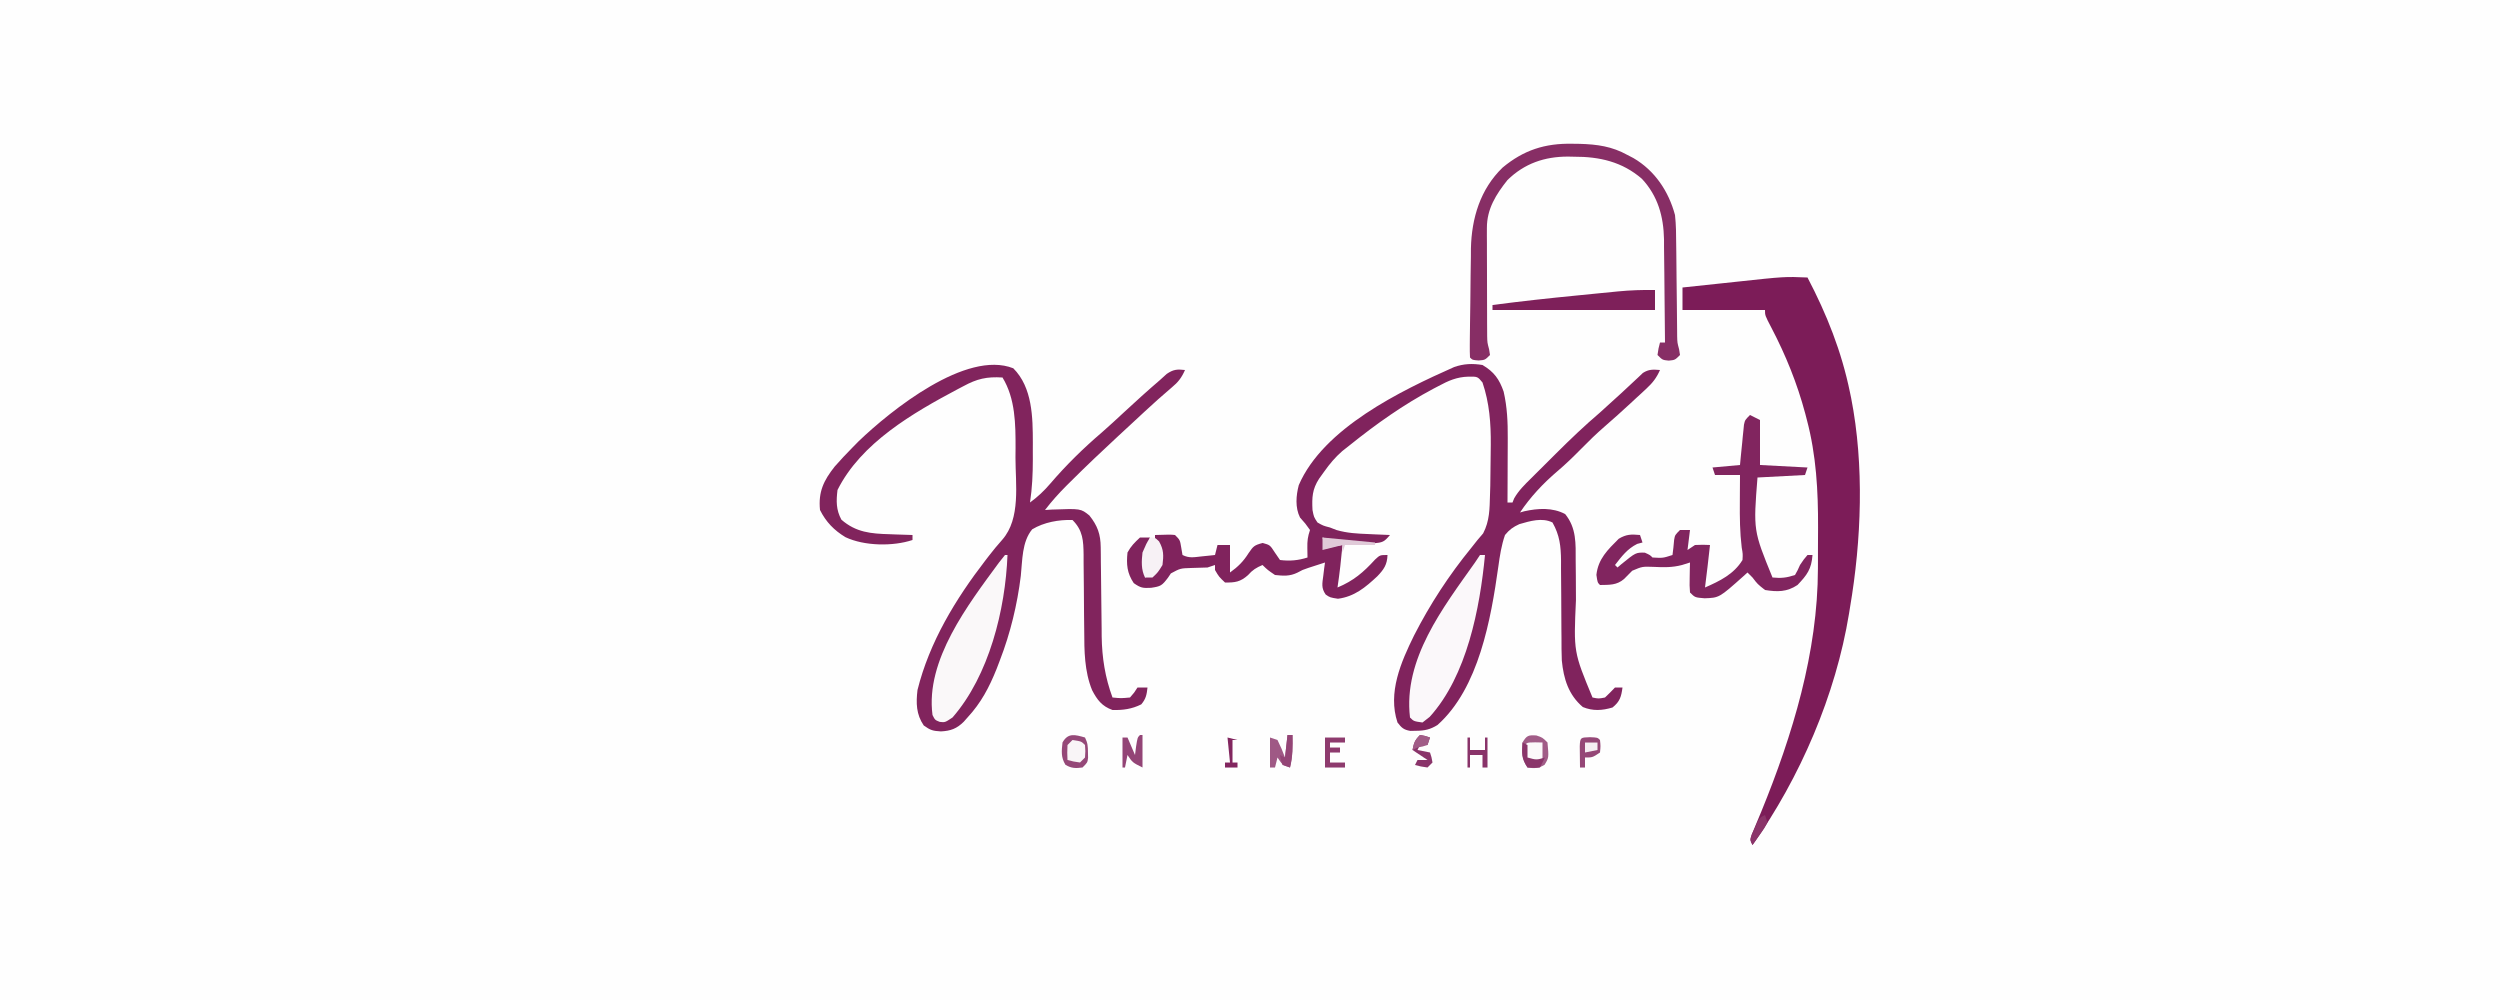 <svg height="400" width="1000" xmlns="http://www.w3.org/2000/svg" version="1.1">
<rect width="100%" height="100%" fill="#333333" stroke="none"/>
<path transform="translate(0,0)" fill="#FEFEFE" d="M0 0 C330 0 660 0 1000 0 C1000 132 1000 264 1000 400 C670 400 340 400 0 400 C0 268 0 136 0 0 Z"></path>
<path transform="translate(593,146)" fill="#80235D" d="M0 0 C4.672 2.769 6.709 5.677 8.457 10.645 C9.877 16.805 10.144 22.929 10.098 29.219 C10.096 30.334 10.096 30.334 10.093 31.471 C10.088 33.814 10.075 36.157 10.062 38.5 C10.057 40.102 10.053 41.703 10.049 43.305 C10.038 47.203 10.021 51.102 10 55 C10.66 55 11.32 55 12 55 C12.219 54.456 12.438 53.912 12.664 53.351 C14.441 50.225 16.844 47.89 19.383 45.387 C20.182 44.588 20.182 44.588 20.998 43.773 C22.127 42.647 23.259 41.523 24.393 40.402 C26.103 38.709 27.806 37.009 29.508 35.307 C35.173 29.66 40.91 24.19 47 19 C48.839 17.339 50.673 15.673 52.5 14 C53.431 13.157 54.361 12.314 55.32 11.445 C56.997 9.915 58.661 8.37 60.305 6.805 C61.329 5.849 61.329 5.849 62.375 4.875 C62.96 4.316 63.545 3.756 64.148 3.18 C66.539 1.657 68.22 1.78 71 2 C69.626 5.118 68.082 7.119 65.586 9.426 C64.907 10.058 64.227 10.69 63.527 11.342 C62.462 12.317 62.462 12.317 61.375 13.312 C60.344 14.271 60.344 14.271 59.293 15.248 C55.85 18.436 52.366 21.564 48.82 24.637 C45.564 27.47 42.515 30.412 39.5 33.5 C36.397 36.655 33.261 39.709 29.875 42.562 C24.271 47.344 19.089 52.867 15 59 C15.548 58.841 16.096 58.683 16.66 58.52 C22.204 57.289 27.993 56.935 33.062 59.625 C37.617 65.209 37.281 71.452 37.273 78.305 C37.294 80.354 37.315 82.404 37.336 84.453 C37.358 87.649 37.375 90.846 37.381 94.042 C36.442 114.774 36.442 114.774 44 133 C46.415 133.501 46.415 133.501 49 133 C50.373 131.708 51.71 130.376 53 129 C53.99 129 54.98 129 56 129 C55.497 132.723 54.953 134.633 52 137 C47.832 138.233 44.154 138.477 40.125 136.812 C34.396 131.926 32.443 125.536 31.725 118.19 C31.61 115.161 31.585 112.144 31.594 109.113 C31.583 108.012 31.572 106.911 31.561 105.776 C31.515 101.107 31.504 96.438 31.489 91.768 C31.473 88.341 31.44 84.915 31.406 81.488 C31.409 80.44 31.412 79.392 31.415 78.312 C31.355 72.455 30.894 68.146 28 63 C23.859 60.93 19.006 62.419 14.734 63.656 C12.197 64.821 10.788 65.84 9 68 C7.548 72.155 6.923 76.36 6.324 80.702 C3.377 101.591 -1.46 129.272 -18 144 C-20.911 145.801 -23.153 146.295 -26.562 146.312 C-27.327 146.329 -28.091 146.346 -28.879 146.363 C-31.538 145.908 -32.371 145.115 -34 143 C-37.969 131.092 -32.619 118.835 -27.375 108.188 C-20.948 95.596 -13.376 84.034 -4.445 73.086 C-3.235 71.558 -3.235 71.558 -2 70 C-1.255 69.126 -0.51 68.252 0.258 67.352 C2.864 62.339 2.839 57.583 3 52 C3.057 50.14 3.057 50.14 3.115 48.243 C3.19 44.873 3.231 41.507 3.24 38.137 C3.25 36.068 3.281 34 3.312 31.932 C3.38 23.368 2.781 15.165 0 7 C-1.962 4.612 -1.962 4.612 -5.648 4.66 C-10.266 4.786 -13.611 6.268 -17.625 8.438 C-18.314 8.797 -19.003 9.157 -19.712 9.528 C-31.642 15.877 -42.477 23.548 -53 32 C-54.025 32.807 -55.05 33.614 -56.105 34.445 C-58.986 36.987 -61.095 39.499 -63.312 42.625 C-64.328 44.037 -64.328 44.037 -65.363 45.477 C-68.113 49.716 -68.257 53.024 -68 58 C-67.46 60.812 -67.46 60.812 -66 63 C-63.734 64.29 -63.734 64.29 -61 65 C-60.147 65.334 -59.293 65.668 -58.414 66.012 C-54.121 67.254 -50.071 67.455 -45.625 67.625 C-44.794 67.664 -43.962 67.702 -43.105 67.742 C-41.071 67.836 -39.035 67.919 -37 68 C-39.4 70.803 -39.809 70.982 -43.766 71.363 C-45.261 71.362 -46.755 71.344 -48.25 71.312 C-49.358 71.317 -49.358 71.317 -50.488 71.322 C-55.34 71.275 -59.396 70.529 -64 69 C-63.67 70.32 -63.34 71.64 -63 73 C-59.535 72.505 -59.535 72.505 -56 72 C-56.538 77.691 -57.14 83.349 -58 89 C-51.593 86.321 -47.655 82.957 -42.98 77.828 C-41 76 -41 76 -38 76 C-38.117 79.863 -39.476 81.814 -42.062 84.5 C-46.832 88.957 -51.217 92.635 -57.812 93.5 C-61 93 -61 93 -62.719 91.824 C-64.565 89.195 -64.093 87.447 -63.688 84.312 C-63.568 83.319 -63.448 82.325 -63.324 81.301 C-63.164 80.162 -63.164 80.162 -63 79 C-64.418 79.454 -65.834 79.914 -67.25 80.375 C-68.039 80.63 -68.828 80.885 -69.641 81.148 C-71.996 81.94 -71.996 81.94 -74.082 83.078 C-77.163 84.559 -79.642 84.354 -83 84 C-85.938 82 -85.938 82 -88 80 C-90.524 81.082 -91.977 81.974 -93.812 84.062 C-96.857 86.759 -98.971 87.072 -103 87 C-105.438 84.688 -105.438 84.688 -107 82 C-107 81.34 -107 80.68 -107 80 C-107.99 80.33 -108.98 80.66 -110 81 C-112.125 81.076 -114.25 81.136 -116.375 81.188 C-120.861 81.323 -120.861 81.323 -124.648 83.363 C-125.012 83.903 -125.375 84.444 -125.75 85 C-128.229 88.305 -128.695 88.538 -132.562 89.125 C-135.865 89.29 -136.707 89.205 -139.5 87.25 C-142.199 83.202 -142.486 79.78 -142 75 C-140.592 72.421 -139.21 71.059 -137 69 C-135.68 69 -134.36 69 -133 69 C-133.506 71.169 -134 73 -135 75 C-135.07 76.707 -135.084 78.417 -135.062 80.125 C-135.049 81.49 -135.049 81.49 -135.035 82.883 C-135.024 83.581 -135.012 84.28 -135 85 C-131.372 83.134 -131.372 83.134 -129 80 C-128.75 76.5 -128.75 76.5 -129 73 C-129.66 72.34 -130.32 71.68 -131 71 C-131 70.01 -131 69.02 -131 68 C-124.945 67.805 -124.945 67.805 -123 68 C-121 70 -121 70 -120.5 73.062 C-120.252 74.517 -120.252 74.517 -120 76 C-117.272 77.364 -115.39 76.878 -112.375 76.562 C-110.871 76.41 -110.871 76.41 -109.336 76.254 C-108.565 76.17 -107.794 76.086 -107 76 C-106.505 74.02 -106.505 74.02 -106 72 C-104.35 72 -102.7 72 -101 72 C-101 75.63 -101 79.26 -101 83 C-97.792 80.709 -95.63 78.559 -93.562 75.25 C-91.667 72.491 -91.343 72.091 -87.938 71.188 C-85 72 -85 72 -83.062 75 C-82.382 75.99 -81.701 76.98 -81 78 C-77.103 78.487 -73.738 78.196 -70 77 C-70.021 75.742 -70.041 74.484 -70.062 73.188 C-70.109 70.359 -69.917 68.751 -69 66 C-70.846 63.401 -70.846 63.401 -73 61 C-74.979 57.043 -74.59 52.263 -73.492 48.051 C-63.628 25.209 -32.601 10.27 -11.32 0.809 C-7.495 -0.524 -3.988 -0.668 0 0 Z"></path>
<path transform="translate(405.312,147.312)" fill="#81245D" d="M0 0 C7.67 7.67 7.812 19.573 7.824 29.799 C7.82 30.896 7.816 31.994 7.812 33.125 C7.816 34.219 7.82 35.313 7.824 36.439 C7.817 42.285 7.572 47.908 6.688 53.688 C9.785 51.435 12.34 49.026 14.812 46.125 C21.126 38.752 28.082 31.93 35.461 25.629 C38.427 23.043 41.304 20.365 44.188 17.688 C48.952 13.271 53.754 8.915 58.688 4.688 C60.018 3.481 60.018 3.481 61.375 2.25 C64.057 0.438 65.515 0.325 68.688 0.688 C67.342 3.762 65.958 5.563 63.375 7.688 C59.711 10.791 56.146 13.986 52.625 17.25 C52.075 17.76 51.524 18.27 50.958 18.795 C49.799 19.87 48.641 20.945 47.483 22.021 C45.662 23.712 43.835 25.397 42.008 27.082 C35.569 33.036 29.215 39.062 23 45.25 C22.424 45.822 21.848 46.393 21.254 46.982 C18.177 50.07 15.343 53.218 12.688 56.688 C13.629 56.629 14.57 56.571 15.539 56.512 C26.982 56.097 26.982 56.097 30.438 58.875 C33.701 62.955 34.929 66.392 34.975 71.594 C34.988 72.543 35.001 73.491 35.015 74.468 C35.023 75.99 35.023 75.99 35.031 77.543 C35.046 78.6 35.06 79.657 35.076 80.745 C35.122 84.122 35.156 87.498 35.188 90.875 C35.229 95.306 35.283 99.737 35.344 104.168 C35.352 105.675 35.352 105.675 35.36 107.212 C35.478 115.744 36.729 123.656 39.688 131.688 C43.062 132.021 43.062 132.021 46.688 131.688 C48.393 129.747 48.393 129.747 49.688 127.688 C51.008 127.688 52.328 127.688 53.688 127.688 C53.381 130.521 53.064 132.249 51.188 134.438 C47.447 136.308 43.854 136.792 39.688 136.688 C35.501 135.199 33.561 132.67 31.525 128.747 C28.442 121.17 28.396 113.006 28.379 104.949 C28.354 102.726 28.328 100.503 28.303 98.279 C28.274 94.812 28.25 91.345 28.231 87.878 C28.21 84.505 28.17 81.134 28.129 77.762 C28.129 76.207 28.129 76.207 28.129 74.621 C28.051 68.989 27.881 64.881 23.688 60.688 C18.192 60.516 12.278 61.575 7.559 64.422 C3.42 69.433 3.673 76.809 3.009 83.056 C1.616 94.464 -1.17 105.978 -5.312 116.688 C-5.755 117.85 -6.197 119.013 -6.652 120.211 C-9.627 127.612 -12.872 133.825 -18.312 139.688 C-19.036 140.507 -19.036 140.507 -19.773 141.344 C-22.623 144.177 -25.045 145.046 -28.938 145.25 C-32.138 145.067 -33.142 144.811 -35.812 142.875 C-38.856 138.437 -38.928 133.879 -38.312 128.688 C-33.556 109.55 -23.068 92.291 -11.125 76.812 C-10.705 76.267 -10.285 75.721 -9.852 75.159 C-8.091 72.894 -6.308 70.683 -4.383 68.555 C3.063 60.04 0.869 46.314 0.875 35.625 C0.887 34.449 0.899 33.272 0.912 32.061 C0.928 22.395 0.86 12.152 -4.312 3.688 C-10.617 3.296 -14.488 4.193 -20 7.188 C-20.691 7.549 -21.381 7.911 -22.093 8.283 C-40.125 17.857 -60.887 29.836 -70.312 48.688 C-70.842 53.106 -70.9 56.607 -68.75 60.562 C-62.88 65.68 -56.858 66.176 -49.375 66.375 C-48.063 66.426 -48.063 66.426 -46.725 66.479 C-44.588 66.56 -42.45 66.626 -40.312 66.688 C-40.312 67.347 -40.312 68.007 -40.312 68.688 C-48.154 71.301 -59.608 71.116 -67.125 67.562 C-71.679 64.806 -74.914 61.485 -77.312 56.688 C-78.04 49.414 -75.844 44.886 -71.43 39.309 C-69.135 36.681 -66.76 34.173 -64.312 31.688 C-63.509 30.872 -62.706 30.056 -61.879 29.215 C-48.951 16.799 -18.768 -7.436 0 0 Z"></path>
<path transform="translate(723,111)" fill="#7C1C58" d="M0 0 C7.737 14.782 13.635 29.585 17 46 C17.152 46.735 17.305 47.47 17.462 48.227 C22.737 75.154 21.589 105.078 17 132 C16.871 132.806 16.743 133.612 16.61 134.442 C11.281 167.028 -2.943 200.05 -22 227 C-23 225 -23 225 -22.307 222.811 C-21.927 221.908 -21.547 221.005 -21.156 220.074 C-20.528 218.554 -20.528 218.554 -19.887 217.003 C-19.43 215.909 -18.972 214.815 -18.5 213.688 C-5.947 182.956 4.122 149.928 4.168 116.434 C4.171 115.556 4.175 114.678 4.178 113.774 C4.183 111.928 4.185 110.081 4.185 108.235 C4.187 105.468 4.206 102.702 4.225 99.936 C4.272 85.38 3.5 71.075 -0.25 56.938 C-0.466 56.104 -0.682 55.271 -0.905 54.413 C-4.14 42.331 -8.668 31.127 -14.46 20.05 C-17 15.185 -17 15.185 -17 13 C-27.89 13 -38.78 13 -50 13 C-50 10.03 -50 7.06 -50 4 C-44.648 3.423 -39.295 2.854 -33.942 2.291 C-32.125 2.099 -30.309 1.905 -28.492 1.709 C-9.135 -0.379 -9.135 -0.379 0 0 Z"></path>
<path transform="translate(700,166)" fill="#81255F" d="M0 0 C1.32 0.66 2.64 1.32 4 2 C4 7.94 4 13.88 4 20 C10.27 20.33 16.54 20.66 23 21 C22.505 22.485 22.505 22.485 22 24 C15.73 24.33 9.46 24.66 3 25 C1.322 46.208 1.322 46.208 9 65 C12.456 65.36 14.7 65.1 18 64 C19.05 62.15 19.05 62.15 20 60 C21.5 57.75 21.5 57.75 23 56 C23.66 56 24.32 56 25 56 C24.596 61.659 22.797 64.023 19 68 C14.775 70.817 10.963 70.801 6 70 C3 67.625 3 67.625 1 65 C0.34 64.34 -0.32 63.68 -1 63 C-1.519 63.471 -2.039 63.941 -2.574 64.426 C-12.316 73.123 -12.316 73.123 -18.188 73.312 C-22 73 -22 73 -24 71 C-24.195 68.18 -24.195 68.18 -24.125 64.875 C-24.107 63.779 -24.089 62.684 -24.07 61.555 C-24.047 60.712 -24.024 59.869 -24 59 C-25.052 59.33 -26.104 59.66 -27.188 60 C-31.1 61.03 -34.533 60.955 -38.562 60.75 C-43.076 60.587 -43.076 60.587 -47.109 62.293 C-48.222 63.367 -49.311 64.467 -50.371 65.594 C-53.292 68.116 -56.244 67.935 -60 68 C-61 67 -61 67 -61.438 63.938 C-60.727 57.542 -56.924 53.924 -52.5 49.5 C-49.46 47.676 -47.486 47.676 -44 48 C-43.67 48.99 -43.34 49.98 -43 51 C-44.052 51.278 -44.052 51.278 -45.125 51.562 C-49.096 53.548 -51.307 56.539 -54 60 C-53.67 60.33 -53.34 60.66 -53 61 C-52.481 60.555 -51.961 60.111 -51.426 59.652 C-45.675 54.986 -45.675 54.986 -42.062 55.062 C-40 56 -40 56 -39 57 C-34.857 57.247 -34.857 57.247 -31 56 C-30.743 53.975 -30.492 51.946 -30.344 49.91 C-30 48 -30 48 -28 46 C-26.68 46 -25.36 46 -24 46 C-24.33 48.64 -24.66 51.28 -25 54 C-24.01 53.34 -23.02 52.68 -22 52 C-18.812 51.875 -18.812 51.875 -16 52 C-16.617 57.674 -17.279 63.339 -18 69 C-12.068 66.398 -6.469 63.691 -3 58 C-2.86 55.586 -2.86 55.586 -3.312 53.016 C-4.054 46.918 -4.114 40.948 -4.062 34.812 C-4.058 33.765 -4.053 32.718 -4.049 31.639 C-4.037 29.092 -4.019 26.546 -4 24 C-7.3 24 -10.6 24 -14 24 C-14.495 22.515 -14.495 22.515 -15 21 C-11.37 20.67 -7.74 20.34 -4 20 C-3.818 18.086 -3.818 18.086 -3.633 16.133 C-3.464 14.463 -3.295 12.794 -3.125 11.125 C-3.046 10.283 -2.968 9.441 -2.887 8.574 C-2.803 7.769 -2.719 6.963 -2.633 6.133 C-2.559 5.389 -2.486 4.646 -2.411 3.879 C-2 2 -2 2 0 0 Z"></path>
<path transform="translate(628.938,57.5)" fill="#872E65" d="M0 0 C0.966 0.012 1.933 0.024 2.928 0.037 C9.926 0.232 15.867 1.052 22.062 4.5 C22.855 4.912 23.648 5.325 24.465 5.75 C32.99 10.743 38.519 19.006 41.062 28.5 C41.498 32.422 41.527 36.318 41.539 40.262 C41.555 41.371 41.57 42.479 41.586 43.622 C41.634 47.144 41.661 50.665 41.688 54.188 C41.724 57.72 41.765 61.253 41.81 64.785 C41.837 66.978 41.859 69.17 41.874 71.363 C41.884 72.358 41.894 73.353 41.905 74.378 C41.911 75.248 41.918 76.119 41.924 77.016 C41.993 79.557 41.993 79.557 42.697 82.195 C42.818 82.956 42.938 83.716 43.062 84.5 C41.062 86.5 41.062 86.5 38.562 86.75 C36.062 86.5 36.062 86.5 34.062 84.5 C34.438 81.875 34.438 81.875 35.062 79.5 C35.722 79.5 36.383 79.5 37.062 79.5 C37.021 72.562 36.948 65.625 36.855 58.687 C36.827 56.33 36.806 53.974 36.792 51.617 C36.77 48.215 36.723 44.815 36.672 41.414 C36.671 40.372 36.669 39.33 36.668 38.256 C36.487 29.064 34.223 20.879 27.828 14.031 C19.956 7.204 10.86 5.147 0.688 5.188 C-0.112 5.171 -0.911 5.155 -1.734 5.139 C-11.132 5.131 -19.152 7.886 -25.938 14.5 C-30.558 20.309 -34.193 26.079 -34.18 33.67 C-34.183 34.674 -34.187 35.679 -34.19 36.714 C-34.179 38.325 -34.179 38.325 -34.168 39.969 C-34.168 41.082 -34.167 42.195 -34.167 43.342 C-34.164 45.692 -34.156 48.042 -34.143 50.392 C-34.125 53.987 -34.123 57.581 -34.123 61.176 C-34.118 63.461 -34.112 65.746 -34.105 68.031 C-34.104 69.105 -34.103 70.179 -34.102 71.286 C-34.096 72.291 -34.089 73.295 -34.083 74.33 C-34.079 75.21 -34.075 76.09 -34.071 76.996 C-34.008 79.554 -34.008 79.554 -33.303 82.198 C-33.183 82.958 -33.062 83.717 -32.938 84.5 C-34.938 86.5 -34.938 86.5 -37.5 86.688 C-39.938 86.5 -39.938 86.5 -40.938 85.5 C-41.022 83.906 -41.037 82.308 -41.023 80.712 C-41.016 79.689 -41.008 78.667 -41.001 77.614 C-40.986 76.497 -40.972 75.381 -40.957 74.23 C-40.943 73.084 -40.929 71.937 -40.914 70.756 C-40.881 68.317 -40.845 65.878 -40.805 63.44 C-40.751 59.742 -40.722 56.044 -40.693 52.346 C-40.658 49.974 -40.621 47.602 -40.582 45.23 C-40.578 44.136 -40.573 43.042 -40.569 41.915 C-40.305 29.758 -36.813 18.151 -27.902 9.531 C-19.464 2.507 -10.903 -0.219 0 0 Z"></path>
<path transform="translate(402,222)" fill="#FAF8F9" d="M0 0 C0.33 0 0.66 0 1 0 C0.144 21.817 -6.348 48.205 -21 65 C-24 67 -24 67 -26.125 66.75 C-28 66 -28 66 -29 64 C-31.895 42.038 -14.694 19.757 -2.438 3.062 C-1.633 2.052 -0.829 1.041 0 0 Z"></path>
<path transform="translate(592,222)" fill="#FBF8FA" d="M0 0 C0.66 0 1.32 0 2 0 C-0.053 21.334 -5.208 48.3 -20.125 64.75 C-21.074 65.493 -22.023 66.235 -23 67 C-26.489 66.511 -26.489 66.511 -28 65 C-30.775 41.642 -14.769 21.051 -2 3 C-1.34 2.01 -0.68 1.02 0 0 Z"></path>
<path transform="translate(662,116)" fill="#7E205A" d="M0 0 C0 2.64 0 5.28 0 8 C-21.45 8 -42.9 8 -65 8 C-65 7.34 -65 6.68 -65 6 C-53.591 4.501 -42.168 3.255 -30.715 2.14 C-27.975 1.873 -25.236 1.599 -22.496 1.324 C-20.727 1.151 -18.957 0.977 -17.188 0.805 C-16.382 0.723 -15.577 0.642 -14.747 0.559 C-9.806 0.085 -4.964 -0.073 0 0 Z"></path>
<path transform="translate(434,295)" fill="#954878" d="M0 0 C1.114 2.229 1.165 3.531 1.188 6 C1.202 6.701 1.216 7.402 1.23 8.125 C1 10 1 10 -1 12 C-3.775 12.356 -5.379 12.364 -7.812 10.938 C-9.67 7.906 -9.371 5.466 -9 2 C-6.758 -1.987 -4.021 -1.136 0 0 Z"></path>
<path transform="translate(614.562,294.188)" fill="#A15C87" d="M0 0 C2.438 0.812 2.438 0.812 4.438 2.812 C4.992 8.908 4.992 8.908 3.25 11.75 C0.793 13.19 -0.764 13.243 -3.562 12.812 C-6.026 9.118 -5.952 7.18 -5.562 2.812 C-3.906 0.022 -3.245 -0.237 0 0 Z"></path>
<path transform="translate(460,215)" fill="#F7F1F5" d="M0 0 C2 0 2 0 3.625 1.562 C5.534 4.947 5.471 7.167 5 11 C3.188 13.938 3.188 13.938 1 16 C0.01 16 -0.98 16 -2 16 C-3.596 12.809 -3.386 9.473 -3 6 C-1.5 2.5 -1.5 2.5 0 0 Z"></path>
<path transform="translate(636,294.875)" fill="#954777" d="M0 0 C3 0.125 3 0.125 4 1.125 C4.25 3.562 4.25 3.562 4 6.125 C1 8.125 1 8.125 -2 8.125 C-2 9.445 -2 10.765 -2 12.125 C-2.66 12.125 -3.32 12.125 -4 12.125 C-4.027 10.313 -4.046 8.5 -4.062 6.688 C-4.074 5.678 -4.086 4.669 -4.098 3.629 C-3.955 -0.031 -3.715 0.155 0 0 Z"></path>
<path transform="translate(515,294)" fill="#9F5985" d="M0 0 C0.66 0 1.32 0 2 0 C2.077 4.516 2.102 8.591 1 13 C-2 12 -2 12 -4 9 C-4.33 10.32 -4.66 11.64 -5 13 C-5.66 13 -6.32 13 -7 13 C-7 9.04 -7 5.08 -7 1 C-6.01 1.33 -5.02 1.66 -4 2 C-2.312 5.562 -2.312 5.562 -1 9 C-0.67 6.03 -0.34 3.06 0 0 Z"></path>
<path transform="translate(530,295)" fill="#8E3B6E" d="M0 0 C2.64 0 5.28 0 8 0 C8 0.66 8 1.32 8 2 C6.02 2 4.04 2 2 2 C2 2.66 2 3.32 2 4 C3.32 4 4.64 4 6 4 C6 4.66 6 5.32 6 6 C4.68 6 3.36 6 2 6 C2 7.32 2 8.64 2 10 C3.98 10 5.96 10 8 10 C8 10.66 8 11.32 8 12 C5.36 12 2.72 12 0 12 C0 8.04 0 4.08 0 0 Z"></path>
<path transform="translate(456,294)" fill="#934476" d="M0 0 C0.33 0 0.66 0 1 0 C1 4.29 1 8.58 1 13 C-3 11 -3 11 -5 8 C-5.33 9.65 -5.66 11.3 -6 13 C-6.33 13 -6.66 13 -7 13 C-7 9.04 -7 5.08 -7 1 C-6.34 1 -5.68 1 -5 1 C-4.01 3.31 -3.02 5.62 -2 8 C-1.856 6.866 -1.711 5.731 -1.562 4.562 C-1 1 -1 1 0 0 Z"></path>
<path transform="translate(429,296)" fill="#F9F5F7" d="M0 0 C3.536 0.536 3.536 0.536 5 2 C5.188 4.438 5.188 4.438 5 7 C4.34 7.66 3.68 8.32 3 9 C0.375 8.625 0.375 8.625 -2 8 C-2.125 5.125 -2.125 5.125 -2 2 C-1.34 1.34 -0.68 0.68 0 0 Z"></path>
<path transform="translate(614.062,296.938)" fill="#FBF8FA" d="M0 0 C1.454 0.031 1.454 0.031 2.938 0.062 C2.938 2.373 2.938 4.683 2.938 7.062 C0.562 7.688 0.562 7.688 -2.062 8.062 C-4.062 6.062 -4.062 6.062 -4.25 3.5 C-3.97 -0.136 -3.728 0.076 0 0 Z"></path>
<path transform="translate(568,294)" fill="#8A346A" d="M0 0 C2.125 0.375 2.125 0.375 4 1 C3.67 1.99 3.34 2.98 3 4 C2.01 4 1.02 4 0 4 C-0.33 4.66 -0.66 5.32 -1 6 C0.65 6.33 2.3 6.66 4 7 C4.625 8.875 4.625 8.875 5 11 C4.34 11.66 3.68 12.32 3 13 C0.375 12.625 0.375 12.625 -2 12 C-1.67 11.34 -1.34 10.68 -1 10 C0.32 10 1.64 10 3 10 C1.02 8.68 -0.96 7.36 -3 6 C-2.427 3.133 -2.139 2.139 0 0 Z"></path>
<path transform="translate(587,295)" fill="#893369" d="M0 0 C0.33 0 0.66 0 1 0 C1 1.65 1 3.3 1 5 C2.98 5 4.96 5 7 5 C7 3.35 7 1.7 7 0 C7.33 0 7.66 0 8 0 C8 3.96 8 7.92 8 12 C7.34 12 6.68 12 6 12 C6 10.35 6 8.7 6 7 C4.35 7 2.7 7 1 7 C1 8.65 1 10.3 1 12 C0.67 12 0.34 12 0 12 C0 8.04 0 4.08 0 0 Z"></path>
<path transform="translate(529,215)" fill="#E0CAD8" d="M0 0 C10.395 0.99 10.395 0.99 21 2 C21 2.33 21 2.66 21 3 C17.04 3 13.08 3 9 3 C8.67 3.99 8.34 4.98 8 6 C8 5.01 8 4.02 8 3 C5.36 3.66 2.72 4.32 0 5 C0 3.35 0 1.7 0 0 Z"></path>
<path transform="translate(515,294)" fill="#944576" d="M0 0 C0.66 0 1.32 0 2 0 C2.077 4.516 2.102 8.591 1 13 C0.01 12.67 -0.98 12.34 -2 12 C-2.688 9.938 -2.688 9.938 -3 8 C-2.01 8.495 -2.01 8.495 -1 9 C-0.67 6.03 -0.34 3.06 0 0 Z"></path>
<path transform="translate(706,326)" fill="#8A3469" d="M0 0 C0.33 0.99 0.66 1.98 1 3 C-0.215 5.262 -0.215 5.262 -1.938 7.688 C-2.503 8.496 -3.069 9.304 -3.652 10.137 C-4.097 10.752 -4.542 11.366 -5 12 C-6 10 -6 10 -5.293 7.871 C-4.928 7.068 -4.563 6.265 -4.188 5.438 C-3.83 4.632 -3.473 3.826 -3.105 2.996 C-2 1 -2 1 0 0 Z"></path>
<path transform="translate(609,297)" fill="#8A356A" d="M0 0 C0.99 0.495 0.99 0.495 2 1 C2 2.65 2 4.3 2 6 C5.583 7.002 5.583 7.002 9 6 C8.34 7.32 7.68 8.64 7 10 C4.625 10.188 4.625 10.188 2 10 C-0.429 6.356 -0.162 4.288 0 0 Z"></path>
<path transform="translate(491,295)" fill="#82265F" d="M0 0 C1.98 0.495 1.98 0.495 4 1 C3.34 1 2.68 1 2 1 C2 3.97 2 6.94 2 10 C2.66 10 3.32 10 4 10 C4 10.66 4 11.32 4 12 C2.35 12 0.7 12 -1 12 C-1 11.34 -1 10.68 -1 10 C-0.34 10 0.32 10 1 10 C0.67 6.7 0.34 3.4 0 0 Z"></path>
<path transform="translate(568,294)" fill="#A15C87" d="M0 0 C2.125 0.375 2.125 0.375 4 1 C3.67 1.99 3.34 2.98 3 4 C1.062 4.625 1.062 4.625 -1 5 C-1.99 5.495 -1.99 5.495 -3 6 C-2.427 3.133 -2.139 2.139 0 0 Z"></path>
<path transform="translate(634,297)" fill="#F5EEF3" d="M0 0 C1.65 0 3.3 0 5 0 C5 0.99 5 1.98 5 3 C3.35 3.33 1.7 3.66 0 4 C0 2.68 0 1.36 0 0 Z"></path>
</svg>
